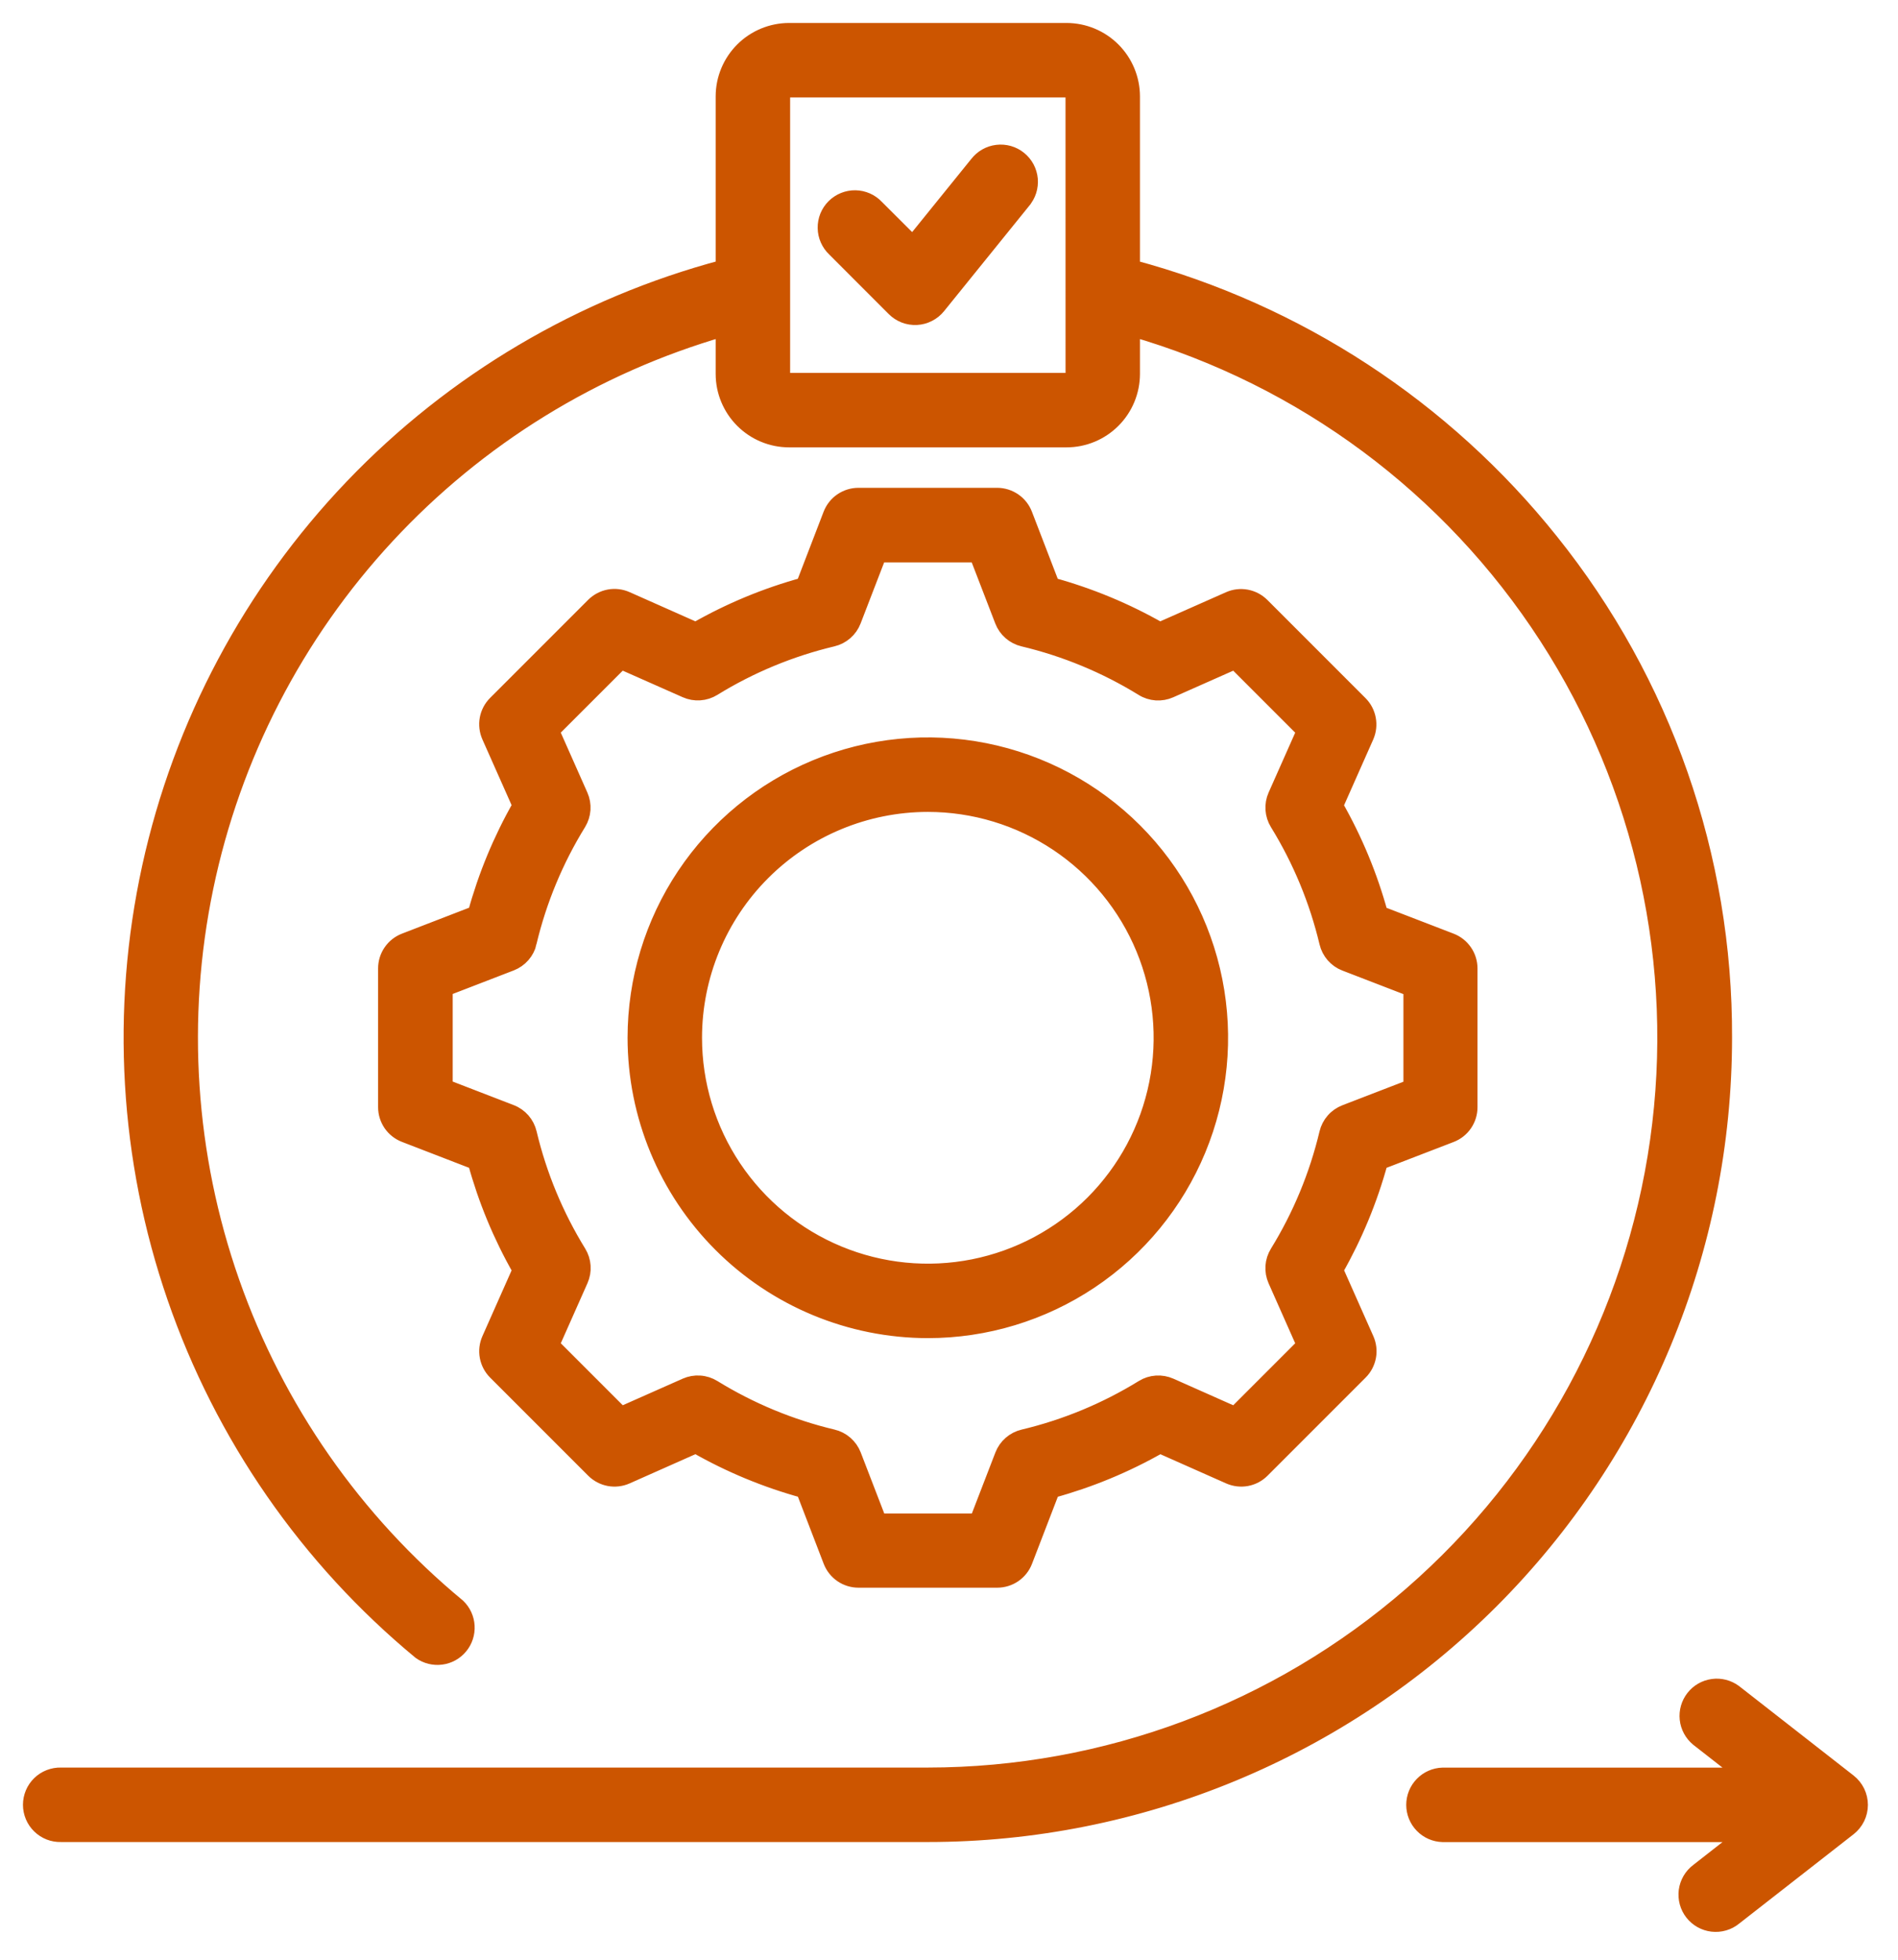 <svg width="62" height="64" viewBox="0 0 62 64" fill="none" xmlns="http://www.w3.org/2000/svg">
<path d="M56.329 33.889C56.352 27.994 54.352 22.269 50.662 17.672C47.175 13.31 42.383 10.178 36.988 8.735V3.149C36.987 2.579 36.761 2.033 36.358 1.63C35.955 1.227 35.409 1.001 34.839 1L25.777 1C25.207 1.001 24.661 1.227 24.258 1.63C23.855 2.033 23.628 2.579 23.628 3.149V8.734C19.007 9.962 14.813 12.44 11.508 15.895C8.203 19.35 5.913 23.649 4.89 28.32C3.867 32.991 4.151 37.853 5.711 42.373C7.27 46.893 10.044 50.897 13.729 53.944C13.928 54.085 14.173 54.146 14.415 54.114C14.658 54.083 14.879 53.96 15.034 53.772C15.19 53.584 15.268 53.344 15.254 53.1C15.24 52.856 15.134 52.627 14.958 52.458C11.579 49.665 9.027 46.003 7.575 41.867C6.124 37.731 5.828 33.277 6.72 28.985C7.612 24.694 9.657 20.726 12.637 17.511C15.616 14.296 19.416 11.954 23.628 10.739V12.211C23.628 12.781 23.855 13.327 24.258 13.73C24.661 14.133 25.207 14.36 25.777 14.36H34.839C35.409 14.36 35.955 14.133 36.358 13.73C36.761 13.327 36.987 12.781 36.988 12.211V10.738C42.563 12.35 47.368 15.92 50.521 20.792C53.674 25.663 54.963 31.51 54.15 37.255C53.337 43.001 50.478 48.261 46.098 52.067C41.718 55.874 36.111 57.971 30.308 57.974H1.993C1.864 57.971 1.736 57.993 1.615 58.04C1.495 58.087 1.385 58.157 1.293 58.247C1.2 58.337 1.126 58.445 1.076 58.564C1.026 58.683 1 58.811 1 58.94C1 59.069 1.026 59.197 1.076 59.316C1.126 59.435 1.2 59.543 1.293 59.633C1.385 59.723 1.495 59.794 1.615 59.841C1.736 59.888 1.864 59.91 1.993 59.906H30.308C37.209 59.906 43.827 57.165 48.707 52.286C53.586 47.407 56.328 40.789 56.329 33.889ZM35.057 12.211C35.057 12.268 35.033 12.323 34.993 12.364C34.953 12.404 34.898 12.427 34.84 12.428H25.777C25.72 12.427 25.665 12.404 25.624 12.364C25.584 12.323 25.561 12.268 25.56 12.211V3.149C25.561 3.092 25.584 3.037 25.624 2.997C25.665 2.956 25.72 2.933 25.777 2.932H34.839C34.896 2.933 34.951 2.956 34.992 2.997C35.032 3.037 35.055 3.092 35.056 3.149L35.057 12.211ZM60.767 58.943C60.767 59.09 60.733 59.235 60.669 59.367C60.604 59.499 60.511 59.614 60.395 59.705L56.652 62.627C56.553 62.708 56.438 62.768 56.315 62.803C56.191 62.839 56.062 62.85 55.935 62.835C55.808 62.82 55.685 62.781 55.573 62.718C55.461 62.655 55.363 62.571 55.284 62.47C55.205 62.369 55.147 62.253 55.113 62.129C55.08 62.006 55.071 61.876 55.087 61.749C55.104 61.622 55.146 61.5 55.21 61.389C55.275 61.278 55.361 61.181 55.463 61.104L56.993 59.908H47.125C46.874 59.901 46.635 59.797 46.46 59.616C46.284 59.436 46.186 59.194 46.186 58.943C46.186 58.691 46.284 58.449 46.46 58.269C46.635 58.088 46.874 57.983 47.125 57.976H56.993L55.463 56.781C55.27 56.62 55.146 56.391 55.119 56.141C55.092 55.891 55.164 55.64 55.319 55.442C55.473 55.244 55.699 55.114 55.948 55.08C56.197 55.045 56.45 55.11 56.652 55.258L60.395 58.181C60.511 58.272 60.604 58.387 60.669 58.519C60.733 58.651 60.767 58.796 60.767 58.943ZM13.22 30.724C13.038 30.794 12.881 30.918 12.771 31.079C12.66 31.24 12.601 31.43 12.601 31.625V36.159C12.601 36.354 12.661 36.544 12.771 36.705C12.882 36.865 13.038 36.988 13.22 37.058L15.53 37.95C15.867 39.182 16.358 40.366 16.991 41.475L15.987 43.737C15.908 43.915 15.884 44.113 15.92 44.305C15.956 44.497 16.049 44.674 16.187 44.812L19.391 48.016C19.529 48.154 19.706 48.247 19.898 48.283C20.09 48.318 20.288 48.295 20.466 48.216L22.729 47.211C23.837 47.844 25.021 48.335 26.253 48.672L27.141 50.982C27.212 51.164 27.335 51.32 27.496 51.431C27.657 51.541 27.848 51.6 28.043 51.6H32.577C32.772 51.6 32.962 51.541 33.123 51.431C33.284 51.32 33.408 51.164 33.478 50.982L34.367 48.673C35.599 48.336 36.783 47.845 37.892 47.212L40.154 48.216C40.333 48.295 40.531 48.318 40.723 48.283C40.915 48.247 41.091 48.154 41.229 48.016L44.433 44.812C44.571 44.674 44.664 44.497 44.7 44.305C44.736 44.113 44.712 43.915 44.633 43.737L43.628 41.474C44.26 40.365 44.75 39.181 45.086 37.95L47.395 37.061C47.577 36.991 47.734 36.868 47.844 36.707C47.955 36.546 48.014 36.355 48.014 36.16V31.626C48.014 31.431 47.955 31.241 47.844 31.08C47.734 30.919 47.577 30.795 47.395 30.725L45.087 29.836C44.749 28.605 44.258 27.422 43.625 26.313L44.63 24.047C44.708 23.868 44.73 23.67 44.694 23.479C44.658 23.287 44.565 23.111 44.427 22.974L41.223 19.77C41.085 19.632 40.909 19.539 40.717 19.503C40.525 19.467 40.327 19.49 40.148 19.57L37.888 20.571C36.779 19.938 35.595 19.447 34.364 19.109L33.475 16.8C33.405 16.618 33.281 16.461 33.12 16.351C32.959 16.241 32.769 16.181 32.574 16.181H28.04C27.845 16.181 27.654 16.241 27.493 16.351C27.332 16.461 27.209 16.618 27.138 16.8L26.25 19.109C25.019 19.446 23.836 19.938 22.728 20.571L20.465 19.566C20.287 19.487 20.089 19.463 19.897 19.499C19.705 19.535 19.528 19.628 19.39 19.766L16.186 22.97C16.048 23.108 15.955 23.284 15.919 23.476C15.884 23.668 15.907 23.867 15.986 24.045L16.991 26.307C16.358 27.416 15.867 28.601 15.53 29.832L13.22 30.724ZM17.28 30.781C17.608 29.403 18.154 28.087 18.898 26.881C18.98 26.747 19.028 26.596 19.039 26.439C19.049 26.283 19.022 26.126 18.958 25.983L18.02 23.87L20.287 21.604L22.403 22.541C22.546 22.605 22.703 22.633 22.86 22.622C23.016 22.612 23.168 22.563 23.301 22.481C24.506 21.738 25.822 21.193 27.199 20.865C27.352 20.829 27.494 20.756 27.612 20.653C27.731 20.55 27.822 20.419 27.879 20.272L28.71 18.117H31.914L32.745 20.272C32.802 20.419 32.893 20.55 33.012 20.653C33.13 20.756 33.272 20.829 33.425 20.865C34.803 21.193 36.12 21.739 37.326 22.482C37.459 22.565 37.611 22.613 37.767 22.624C37.924 22.634 38.081 22.607 38.224 22.543L40.34 21.605L42.607 23.872L41.669 25.983C41.605 26.127 41.578 26.283 41.588 26.44C41.599 26.596 41.647 26.748 41.73 26.882C42.473 28.088 43.019 29.405 43.347 30.783C43.383 30.936 43.456 31.078 43.559 31.197C43.662 31.315 43.793 31.407 43.94 31.463L46.094 32.294V35.498L43.939 36.329C43.792 36.386 43.661 36.477 43.558 36.596C43.455 36.714 43.382 36.856 43.346 37.009C43.018 38.387 42.472 39.704 41.729 40.91C41.647 41.043 41.598 41.195 41.587 41.352C41.577 41.508 41.605 41.665 41.668 41.808L42.607 43.924L40.34 46.191L38.229 45.253C38.085 45.19 37.929 45.162 37.772 45.172C37.615 45.183 37.464 45.231 37.33 45.314C36.124 46.057 34.807 46.603 33.429 46.931C33.276 46.967 33.134 47.04 33.016 47.143C32.897 47.246 32.806 47.377 32.749 47.524L31.918 49.678H28.714L27.883 47.523C27.826 47.376 27.735 47.246 27.616 47.142C27.498 47.039 27.356 46.966 27.203 46.93C25.825 46.602 24.508 46.056 23.302 45.313C23.169 45.231 23.017 45.182 22.86 45.172C22.704 45.161 22.547 45.189 22.404 45.252L20.288 46.19L18.021 43.923L18.962 41.804C19.026 41.66 19.054 41.504 19.043 41.347C19.033 41.191 18.984 41.039 18.902 40.905C18.159 39.699 17.613 38.382 17.285 37.004C17.249 36.851 17.176 36.709 17.073 36.59C16.969 36.472 16.839 36.38 16.692 36.324L14.538 35.493V32.289L16.692 31.458C16.839 31.401 16.969 31.31 17.073 31.191C17.176 31.073 17.249 30.931 17.285 30.778L17.28 30.781ZM30.308 43.45C32.199 43.45 34.047 42.889 35.619 41.839C37.191 40.788 38.416 39.295 39.139 37.549C39.863 35.802 40.052 33.88 39.683 32.026C39.314 30.172 38.404 28.469 37.067 27.132C35.73 25.795 34.027 24.885 32.173 24.516C30.319 24.147 28.397 24.336 26.65 25.06C24.904 25.783 23.411 27.008 22.36 28.58C21.31 30.152 20.75 32 20.75 33.891C20.752 36.425 21.76 38.855 23.552 40.647C25.344 42.439 27.774 43.447 30.308 43.45ZM30.308 26.265C31.817 26.265 33.291 26.712 34.545 27.55C35.8 28.389 36.777 29.58 37.354 30.973C37.931 32.367 38.083 33.9 37.788 35.38C37.494 36.859 36.767 38.218 35.701 39.285C34.634 40.351 33.275 41.078 31.796 41.372C30.316 41.666 28.783 41.515 27.389 40.937C25.996 40.36 24.805 39.382 23.967 38.128C23.129 36.874 22.682 35.399 22.682 33.891C22.683 31.869 23.487 29.93 24.917 28.5C26.347 27.07 28.286 26.267 30.308 26.265ZM33.421 6.57L30.644 10.005C30.559 10.11 30.452 10.197 30.331 10.258C30.211 10.32 30.078 10.356 29.943 10.363C29.807 10.37 29.672 10.349 29.545 10.3C29.419 10.251 29.304 10.176 29.208 10.08L27.263 8.134C27.169 8.045 27.094 7.938 27.042 7.82C26.989 7.702 26.962 7.574 26.96 7.445C26.958 7.316 26.982 7.187 27.03 7.067C27.079 6.948 27.151 6.839 27.243 6.747C27.334 6.656 27.443 6.584 27.563 6.535C27.683 6.487 27.811 6.462 27.94 6.464C28.07 6.466 28.197 6.494 28.316 6.546C28.434 6.598 28.541 6.674 28.629 6.768L29.816 7.952L31.919 5.352C31.998 5.25 32.096 5.163 32.208 5.099C32.32 5.035 32.444 4.994 32.572 4.979C32.701 4.963 32.831 4.974 32.955 5.009C33.08 5.045 33.195 5.105 33.296 5.187C33.396 5.268 33.48 5.369 33.541 5.483C33.601 5.597 33.639 5.722 33.651 5.85C33.662 5.979 33.648 6.109 33.609 6.232C33.569 6.355 33.506 6.469 33.421 6.567V6.57Z" fill="#cc5500" stroke="#cc5500" stroke-width="0.5"/>
</svg>